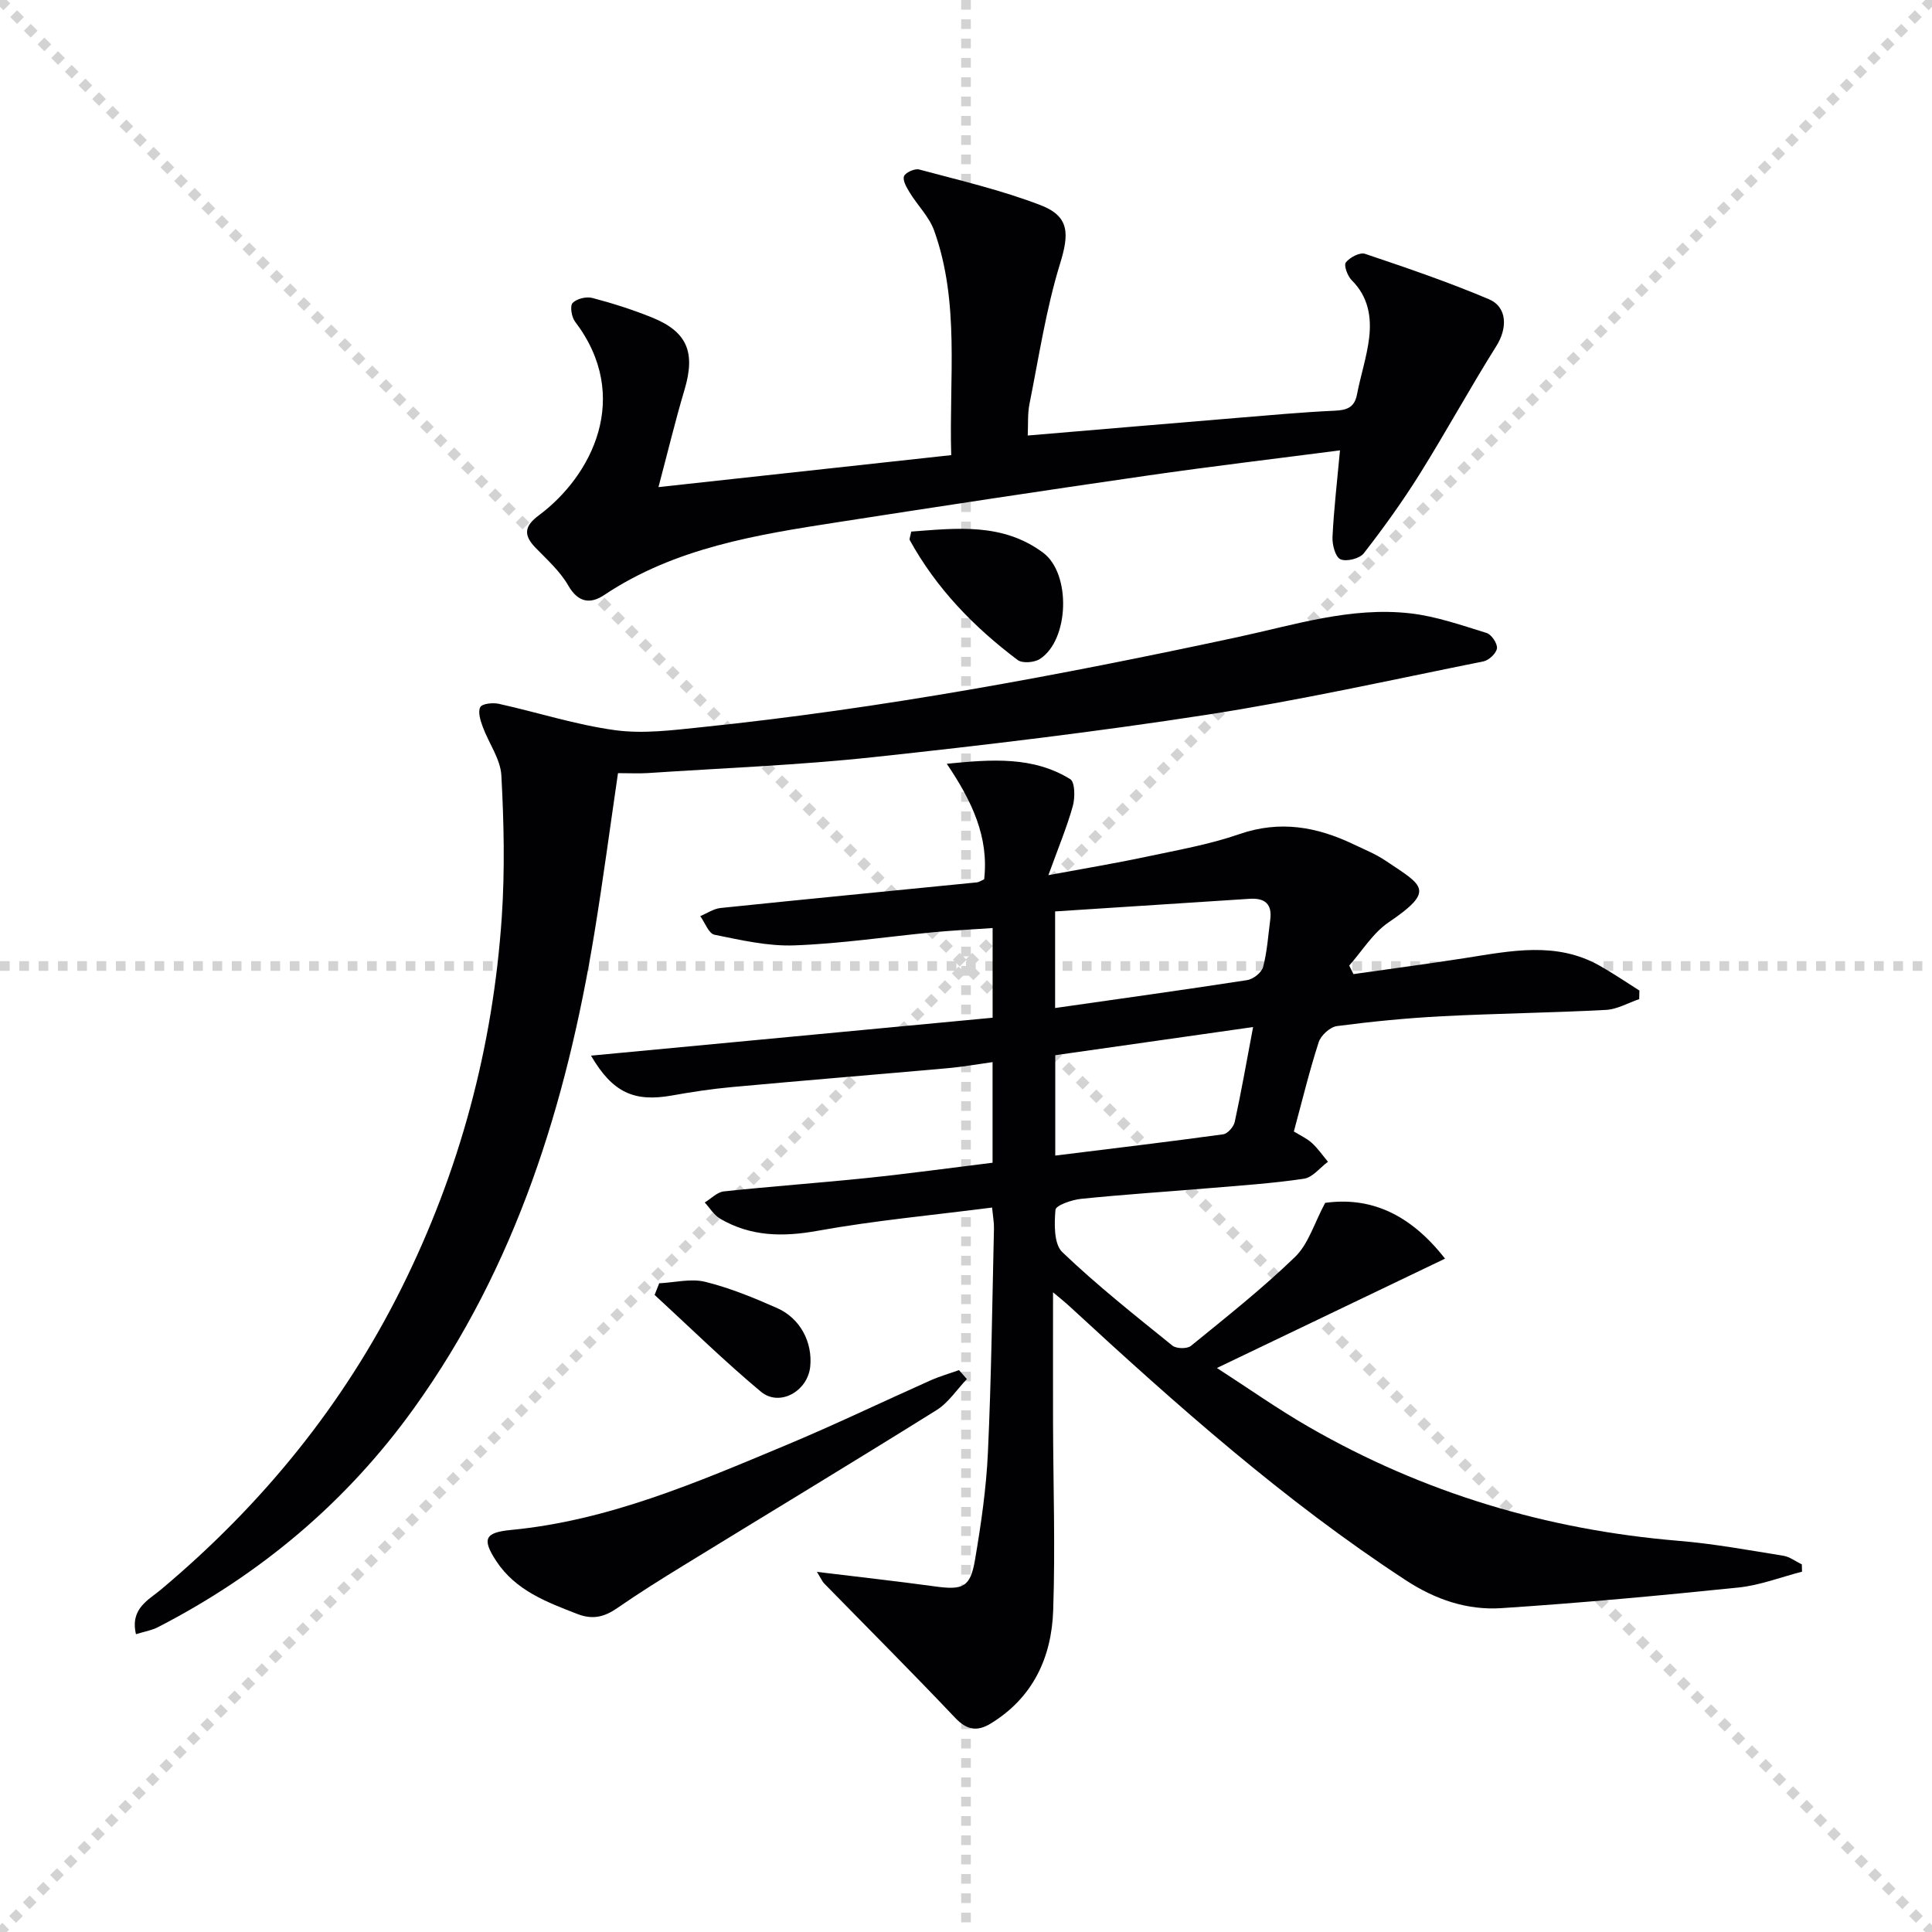 <svg enable-background="new 0 0 400 400" viewBox="0 0 400 400" xmlns="http://www.w3.org/2000/svg"><g stroke="lightgray" stroke-dasharray="1,1" stroke-width="1" transform="scale(2, 2)"><line x1="0" y1="0" x2="200" y2="200"></line><line x1="200" y1="0" x2="0" y2="200"></line><line x1="100" y1="0" x2="100" y2="200"></line><line x1="0" y1="100" x2="200" y2="100"></line></g><g fill="#010104"><path d="m299.18 260.59c-15.82 7.59-31.12 14.92-47.23 22.64 6.54 4.22 12.62 8.52 19.04 12.21 23.7 13.65 49.27 21.3 76.53 23.57 7.27.6 14.48 1.93 21.69 3.09 1.34.21 2.56 1.18 3.84 1.79.01.5.03 1.01.04 1.51-4.39 1.13-8.71 2.82-13.17 3.28-16.34 1.68-32.7 3.2-49.09 4.27-7.05.46-13.62-1.76-19.73-5.75-25.21-16.46-47.57-36.36-69.61-56.69-1.17-1.08-2.42-2.06-3.47-2.95 0 9.1-.02 17.99 0 26.89.04 13 .48 26 .03 38.98-.33 9.71-4.17 18.05-12.92 23.4-2.81 1.72-4.95 1.38-7.38-1.18-8.92-9.41-18.09-18.58-27.16-27.86-.3-.31-.47-.75-1.45-2.35 8.77 1.07 16.58 1.93 24.36 3 5.86.81 7.4.22 8.37-5.52 1.25-7.35 2.33-14.8 2.67-22.24.71-15.45.89-30.93 1.25-46.4.03-1.11-.19-2.23-.39-4.27-12.28 1.58-24.32 2.68-36.16 4.82-7.21 1.3-13.81 1.18-20.13-2.5-1.29-.75-2.15-2.23-3.2-3.37 1.31-.79 2.56-2.14 3.94-2.29 9.91-1.06 19.85-1.76 29.76-2.79 8.56-.89 17.09-2.07 25.89-3.15 0-6.95 0-13.53 0-20.83-3.24.45-6.26.99-9.31 1.26-14.9 1.33-29.81 2.54-44.7 3.91-4.12.38-8.24 1-12.31 1.73-7.91 1.42-12.35-.59-16.82-8.24 27.8-2.63 55.37-5.23 83.15-7.85 0-6.6 0-12.18 0-18.57-4.17.29-8.23.49-12.26.87-9.59.92-19.15 2.37-28.76 2.72-5.5.21-11.1-1.1-16.56-2.2-1.2-.24-1.98-2.52-2.95-3.86 1.4-.58 2.77-1.53 4.21-1.68 17.67-1.83 35.36-3.54 53.04-5.3.46-.05.9-.36 1.53-.64.99-8.72-2.47-16.12-7.74-23.92 9.37-.93 17.84-1.56 25.56 3.18.99.61 1.02 3.82.54 5.56-1.23 4.39-3 8.63-5.06 14.32 7.75-1.44 14.04-2.48 20.26-3.81 6.49-1.38 13.09-2.54 19.33-4.7 8.36-2.88 15.99-1.51 23.58 2.12 2.25 1.08 4.61 2.02 6.66 3.41 7.69 5.17 10.45 6.07.61 12.75-3.25 2.2-5.47 5.92-8.16 8.95.29.59.59 1.18.88 1.77 7.74-1.11 15.49-2.13 23.22-3.34 9.38-1.47 18.77-3.47 27.74 1.59 2.82 1.59 5.5 3.42 8.24 5.15-.01.59-.03 1.19-.04 1.78-2.29.77-4.55 2.11-6.88 2.23-11.29.6-22.61.73-33.91 1.31-7.28.38-14.56 1.09-21.79 2.04-1.42.19-3.31 1.91-3.77 3.31-1.94 5.99-3.42 12.12-5.15 18.51 1.3.81 2.66 1.41 3.71 2.36 1.26 1.15 2.25 2.59 3.35 3.91-1.65 1.22-3.17 3.24-4.96 3.51-6.56.98-13.21 1.41-19.83 1.97-8.78.74-17.58 1.3-26.34 2.2-1.91.2-5.21 1.34-5.29 2.28-.25 2.93-.34 7.07 1.42 8.75 7.19 6.88 15.04 13.09 22.8 19.36.81.65 3.03.69 3.82.06 7.34-5.98 14.79-11.87 21.58-18.44 2.76-2.67 3.95-6.95 6.22-11.18 9.19-1.27 17.45 2.11 24.82 11.55zm-39.74-47.95c-14.16 2.02-27.5 3.92-40.96 5.83v20.78c11.84-1.47 23.32-2.83 34.78-4.41.92-.13 2.16-1.55 2.38-2.56 1.33-6.13 2.42-12.32 3.8-19.64zm-40.99-3.94c13.61-1.95 26.71-3.76 39.77-5.78 1.25-.19 2.99-1.57 3.29-2.71.84-3.17 1.05-6.52 1.48-9.8.43-3.29-1.15-4.53-4.31-4.32-13.34.88-26.68 1.73-40.23 2.61z"/><path d="m127.95 160.07c-1.65 11.23-3.1 22.21-4.89 33.13-5.79 35.3-16.18 68.87-37.34 98.34-13.96 19.44-31.76 34.39-52.98 45.33-1.35.7-2.93.95-4.59 1.47-1.24-5.31 2.57-7.05 5.19-9.25 20.8-17.45 37.66-38.05 49.78-62.38 12.06-24.21 18.95-49.92 20.77-76.88.65-9.73.44-19.56-.09-29.3-.19-3.4-2.61-6.66-3.85-10.04-.48-1.31-1.05-3.09-.51-4.09.39-.73 2.61-.96 3.85-.68 8.05 1.78 15.97 4.36 24.1 5.46 5.81.79 11.91-.01 17.82-.62 37.36-3.86 74.23-10.75 110.92-18.63 11.84-2.54 23.57-6.35 35.87-4.94 5.35.61 10.59 2.46 15.78 4.06 1.01.31 2.26 2.17 2.15 3.17-.12 1.02-1.65 2.48-2.78 2.71-19.02 3.82-37.99 8.06-57.15 11.03-22.97 3.55-46.08 6.32-69.19 8.8-15.52 1.67-31.16 2.26-46.75 3.3-1.81.11-3.64.01-6.11.01z"/><path d="m277.43 93.24c-13.28 1.73-26.6 3.3-39.86 5.22-21.34 3.08-42.66 6.32-63.97 9.63-16.91 2.62-33.81 5.29-48.52 15.11-2.8 1.87-5.36 1.63-7.42-1.96-1.69-2.95-4.38-5.36-6.79-7.84-2.55-2.64-2.31-4.48.71-6.72 10.95-8.15 19.34-24.52 7.47-40.1-.72-.95-1.08-3.24-.5-3.85.84-.89 2.84-1.37 4.09-1.04 4.17 1.09 8.3 2.41 12.3 4.02 7.37 2.96 9.08 7.24 6.79 14.95-1.91 6.42-3.48 12.95-5.4 20.19 20.82-2.28 40.39-4.41 60.61-6.62-.47-16.03 1.82-31.53-3.53-46.48-1.02-2.84-3.4-5.18-5.03-7.83-.64-1.05-1.52-2.5-1.22-3.41.25-.77 2.23-1.67 3.14-1.42 8.44 2.27 17.02 4.26 25.15 7.39 6.11 2.35 5.88 6.07 4.01 12.16-2.9 9.42-4.37 19.29-6.32 29-.41 2.05-.25 4.22-.36 6.53 14.55-1.23 28.89-2.45 43.23-3.64 6.78-.56 13.57-1.19 20.36-1.5 2.53-.12 4.06-.68 4.58-3.36.75-3.9 2.03-7.73 2.51-11.66.53-4.38-.17-8.59-3.6-11.99-.87-.86-1.68-3.09-1.22-3.68.81-1.05 2.9-2.15 3.97-1.79 8.62 2.9 17.24 5.84 25.61 9.38 3.91 1.65 3.89 6.05 1.58 9.72-5.46 8.69-10.38 17.71-15.82 26.42-3.56 5.7-7.5 11.18-11.62 16.48-.86 1.11-3.6 1.79-4.84 1.24-1.05-.47-1.72-3.02-1.64-4.61.28-5.77.96-11.52 1.55-17.94z"/><path d="m200.18 285.52c-2.08 2.17-3.81 4.89-6.28 6.43-17.33 10.82-34.83 21.38-52.24 32.07-4.67 2.86-9.32 5.77-13.81 8.88-2.66 1.84-5.07 2.51-8.28 1.27-6.42-2.48-12.83-4.89-16.82-10.96-3.04-4.62-2.34-5.93 3.06-6.45 20.15-1.93 38.48-9.85 56.84-17.52 10.11-4.22 19.99-8.98 29.99-13.44 1.91-.85 3.94-1.43 5.91-2.13.54.6 1.08 1.22 1.63 1.85z"/><path d="m188.66 110.06c9.35-.7 18.88-1.88 27.29 4.36 5.87 4.36 5.42 18.11-.66 22.02-1.15.74-3.62.94-4.59.21-9.05-6.8-16.84-14.82-22.35-24.84-.12-.21.09-.6.31-1.75z"/><path d="m136.48 265.69c3.19-.15 6.57-1.04 9.54-.3 5.1 1.26 10.06 3.3 14.89 5.44 4.8 2.13 7.34 7.1 6.84 12.1-.52 5.13-6.37 8.42-10.23 5.19-7.6-6.34-14.69-13.31-21.99-20.02.32-.8.63-1.61.95-2.41z"/></g></svg>